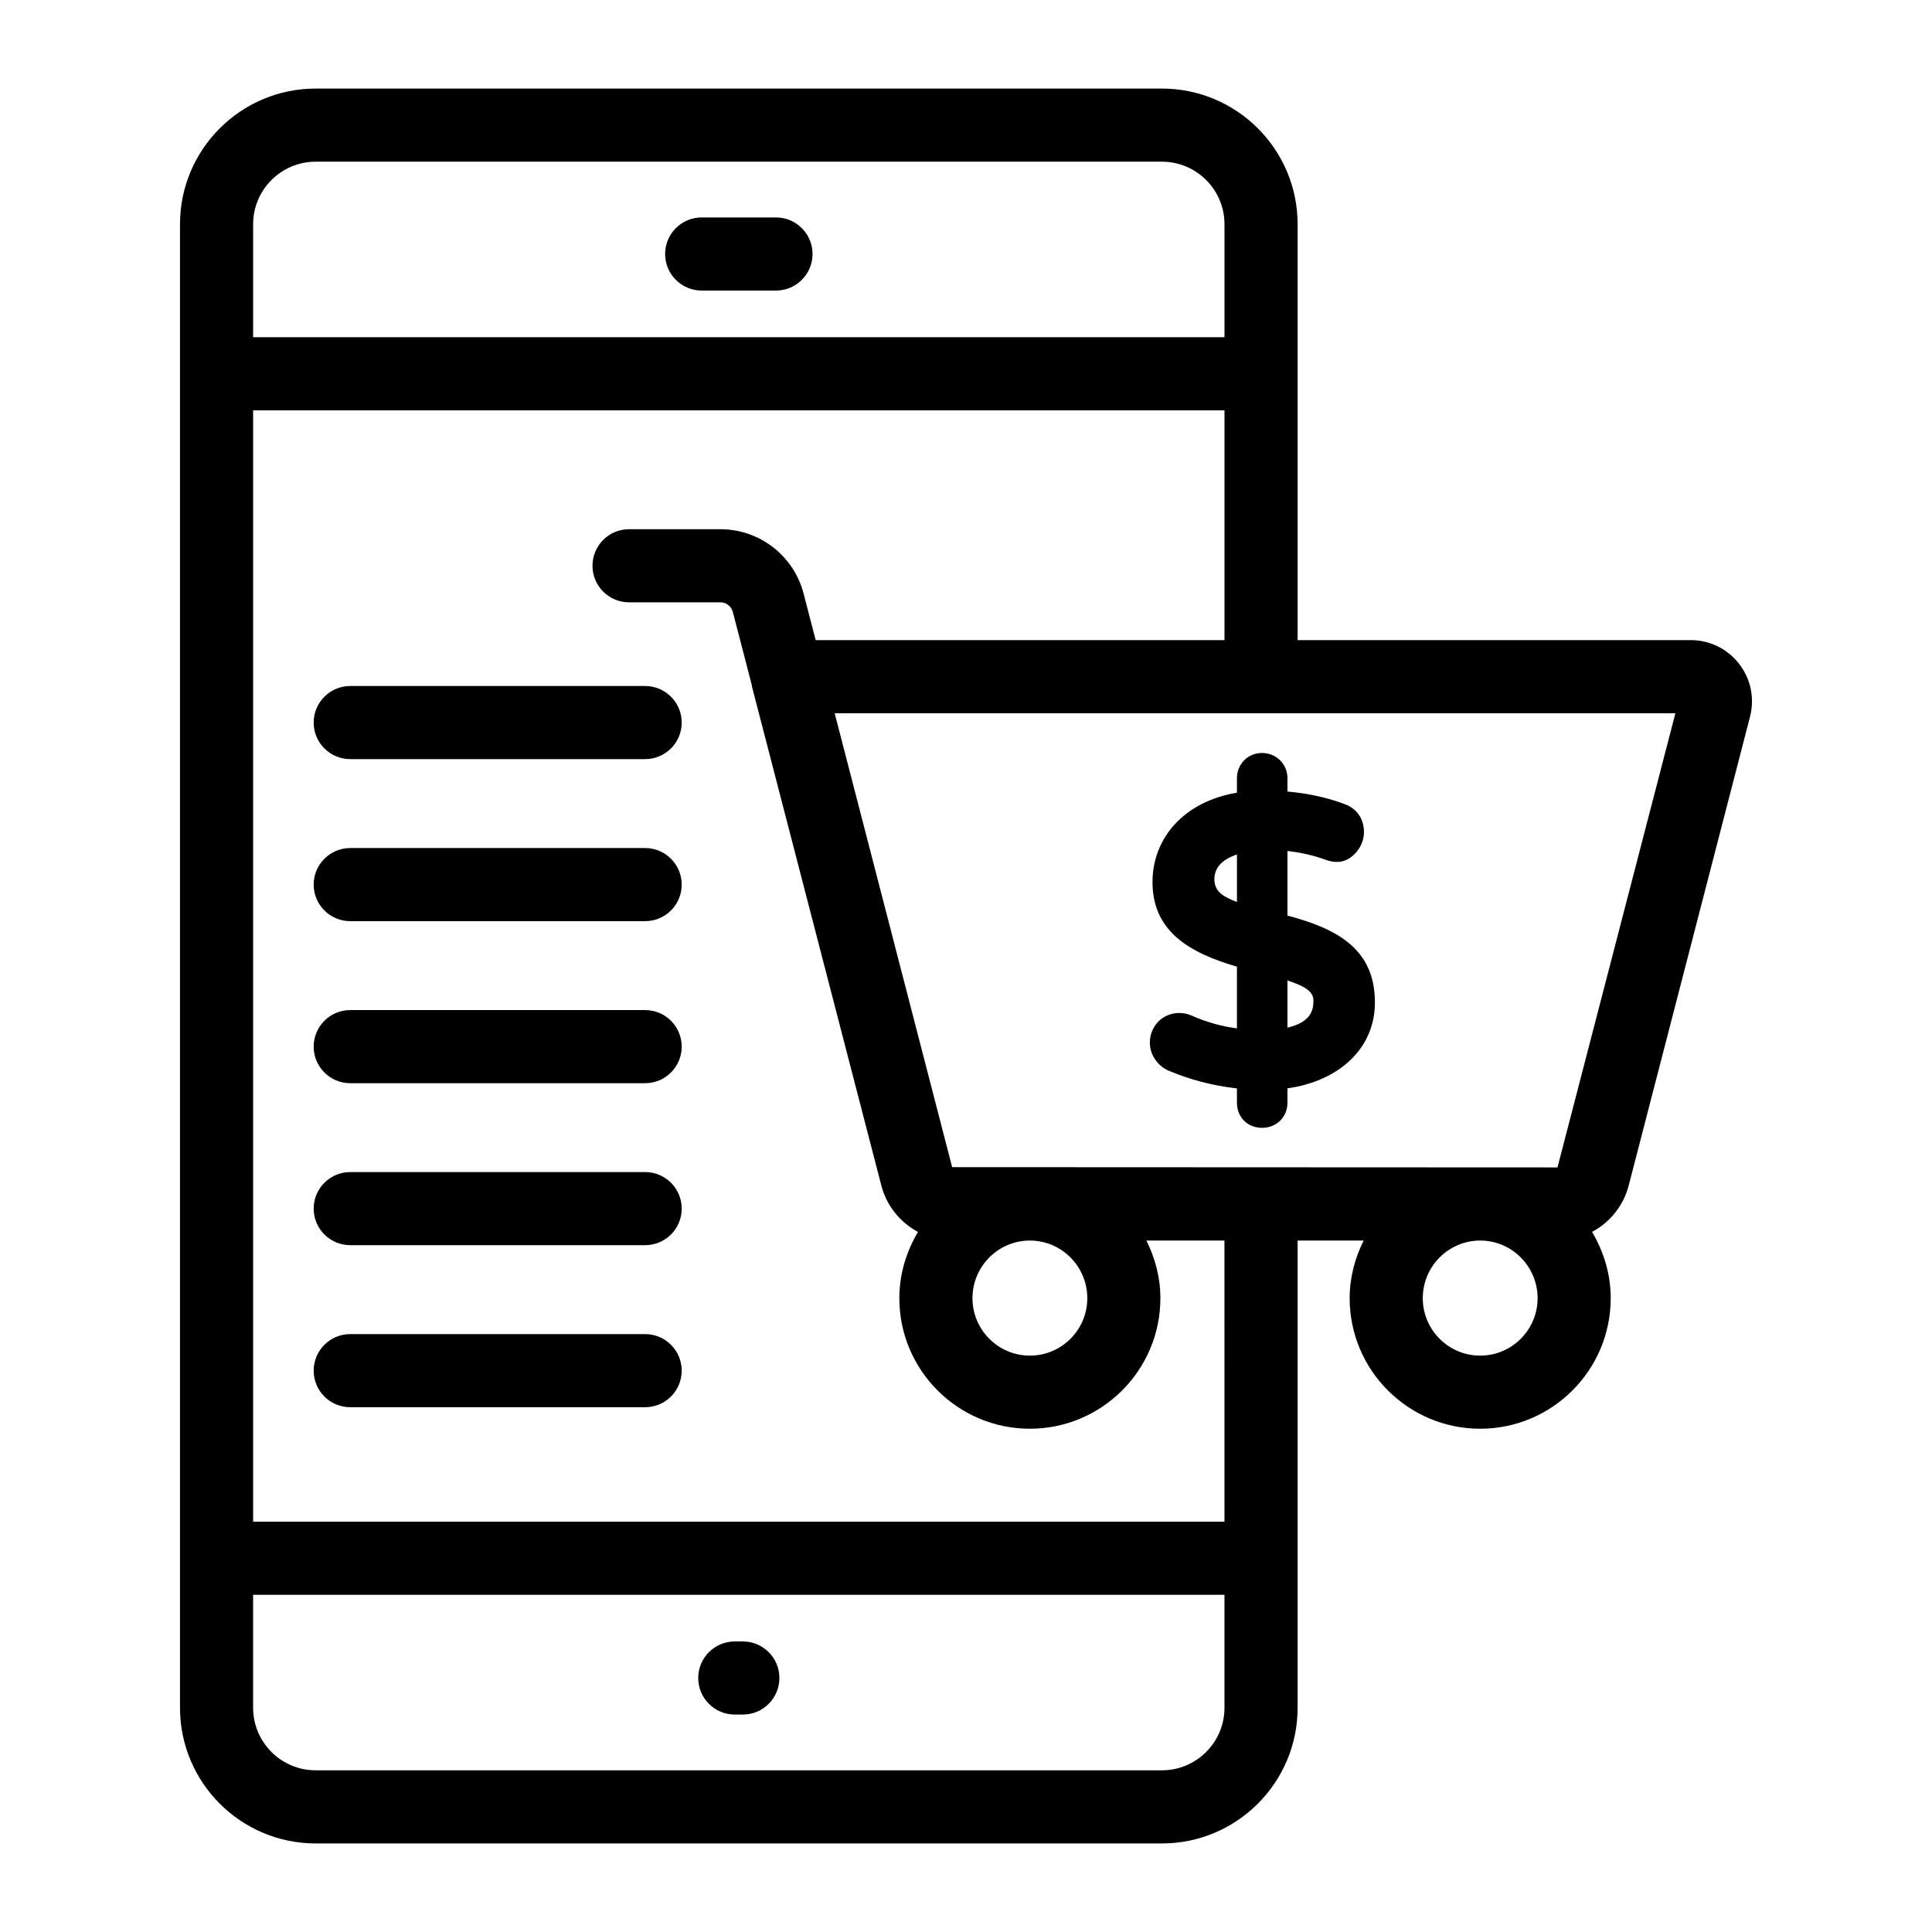 <?xml version="1.0" encoding="UTF-8"?>
<!-- Uploaded to: ICON Repo, www.iconrepo.com, Generator: ICON Repo Mixer Tools -->
<svg fill="#000000" width="800px" height="800px" version="1.1" viewBox="144 144 512 512" xmlns="http://www.w3.org/2000/svg">
 <g>
  <path d="m471.8 350.25v3.824c-14.094 2.348-22.375 12.09-22.375 23.672 0 13.094 9.77 18.746 22.375 22.43v16.355c-4.125-0.547-8.133-1.676-11.949-3.367-3.109-1.383-6.773-0.715-9.027 1.719-1.371 1.504-2.102 3.379-2.102 5.41 0 1.633 0.492 3.16 1.438 4.519 0.926 1.348 2.144 2.34 3.582 2.941 5.629 2.394 11.691 3.969 18.059 4.691v3.805c0 3.922 2.922 6.641 6.648 6.641 3.902 0 6.738-2.922 6.738-6.641v-3.832c13.348-1.852 23.18-10.316 23.18-22.762 0-13.945-9.648-19.461-23.18-23.012v-17.121c3.445 0.387 6.703 1.121 9.676 2.168 3.953 1.59 6.633 0.422 8.633-1.926 1.281-1.52 1.965-3.336 1.965-5.266 0-3.535-1.898-6.238-5.148-7.41-4.5-1.711-9.574-2.828-15.125-3.32v-3.519c0-1.84-0.676-3.492-1.973-4.781-2.602-2.582-7.043-2.57-9.578 0.094-1.199 1.277-1.836 2.894-1.836 4.688zm13.387 66.078v-12.5c2.887 1.008 6.883 2.32 6.883 5.223 0 1.82 0 5.742-6.883 7.277zm-19.363-39.285c0-3.543 2.629-5.449 5.981-6.606v12.594c-3.211-1.238-5.981-2.547-5.981-5.988z"/>
  <path d="m329.95 221h19.695c5.352 0 9.688-4.34 9.688-9.688 0-5.352-4.34-9.688-9.688-9.688h-19.695c-5.352 0-9.688 4.34-9.688 9.688s4.336 9.688 9.688 9.688z"/>
  <path d="m340.86 579h-2.137c-5.352 0-9.688 4.34-9.688 9.688 0 5.352 4.34 9.688 9.688 9.688h2.137c5.352 0 9.688-4.34 9.688-9.688s-4.336-9.688-9.688-9.688z"/>
  <path d="m592.04 313.64h-104.16v-110.23c0-19.816-16.125-35.938-35.941-35.938h-224.3c-19.816 0-35.938 16.121-35.938 35.938v393.18c0 19.816 16.121 35.941 35.938 35.941h224.3c19.816 0 35.941-16.121 35.941-35.941v-123.83h17.496c-2.293 4.633-3.703 9.773-3.703 15.285 0 19.07 15.516 34.586 34.59 34.586s34.59-15.516 34.59-34.586c0-6.441-1.879-12.406-4.945-17.578 4.703-2.504 8.312-6.883 9.715-12.301l32.16-124.26c1.25-4.906 0.184-10.004-2.922-14.004-3.094-3.981-7.766-6.266-12.82-6.266zm-364.4-126.79h224.3c9.129 0 16.562 7.434 16.562 16.562v29.949l-257.42 0.004v-29.953c0-9.129 7.434-16.562 16.562-16.562zm224.3 426.3h-224.3c-9.129 0-16.562-7.434-16.562-16.562v-29.945h257.42v29.945c0 9.129-7.434 16.562-16.562 16.562zm16.562-65.887h-257.42v-294.52h257.42v60.898h-108.34l-3.199-12.332c-2.606-10.047-11.676-17.062-22.055-17.062h-24.203c-5.352 0-9.688 4.34-9.688 9.688 0 5.352 4.34 9.688 9.688 9.688h24.203c1.551 0 2.91 1.051 3.301 2.555l5.031 19.391c0.02 0.086-0.016 0.172 0.008 0.258l34.312 132.34c1.402 5.422 5.016 9.801 9.719 12.301-3.066 5.172-4.945 11.137-4.945 17.578 0 19.07 15.516 34.586 34.59 34.586s34.59-15.516 34.59-34.586c0-5.512-1.41-10.652-3.703-15.285h20.68zm-36.355-59.219c0 8.387-6.828 15.211-15.215 15.211-8.387 0-15.215-6.82-15.215-15.211 0-8.43 6.828-15.285 15.215-15.285 8.387 0 15.215 6.856 15.215 15.285zm104.12 15.211c-8.387 0-15.215-6.82-15.215-15.211 0-8.43 6.828-15.285 15.215-15.285s15.215 6.856 15.215 15.285c-0.004 8.387-6.828 15.211-15.215 15.211zm20.484-49.875-160.42-0.07-31.133-120.29h222.8z"/>
  <path d="m314.97 325.8h-78.156c-5.352 0-9.688 4.34-9.688 9.688 0 5.352 4.34 9.688 9.688 9.688h78.156c5.352 0 9.688-4.34 9.688-9.688 0-5.348-4.336-9.688-9.688-9.688z"/>
  <path d="m314.97 368.74h-78.156c-5.352 0-9.688 4.34-9.688 9.688 0 5.352 4.34 9.688 9.688 9.688h78.156c5.352 0 9.688-4.34 9.688-9.688 0-5.352-4.336-9.688-9.688-9.688z"/>
  <path d="m314.97 411.68h-78.156c-5.352 0-9.688 4.34-9.688 9.688 0 5.352 4.34 9.688 9.688 9.688h78.156c5.352 0 9.688-4.34 9.688-9.688 0-5.352-4.336-9.688-9.688-9.688z"/>
  <path d="m314.97 454.61h-78.156c-5.352 0-9.688 4.34-9.688 9.688 0 5.352 4.34 9.688 9.688 9.688h78.156c5.352 0 9.688-4.34 9.688-9.688s-4.336-9.688-9.688-9.688z"/>
  <path d="m314.97 497.55h-78.156c-5.352 0-9.688 4.34-9.688 9.688 0 5.352 4.34 9.688 9.688 9.688h78.156c5.352 0 9.688-4.34 9.688-9.688s-4.336-9.688-9.688-9.688z"/>
 </g>
</svg>